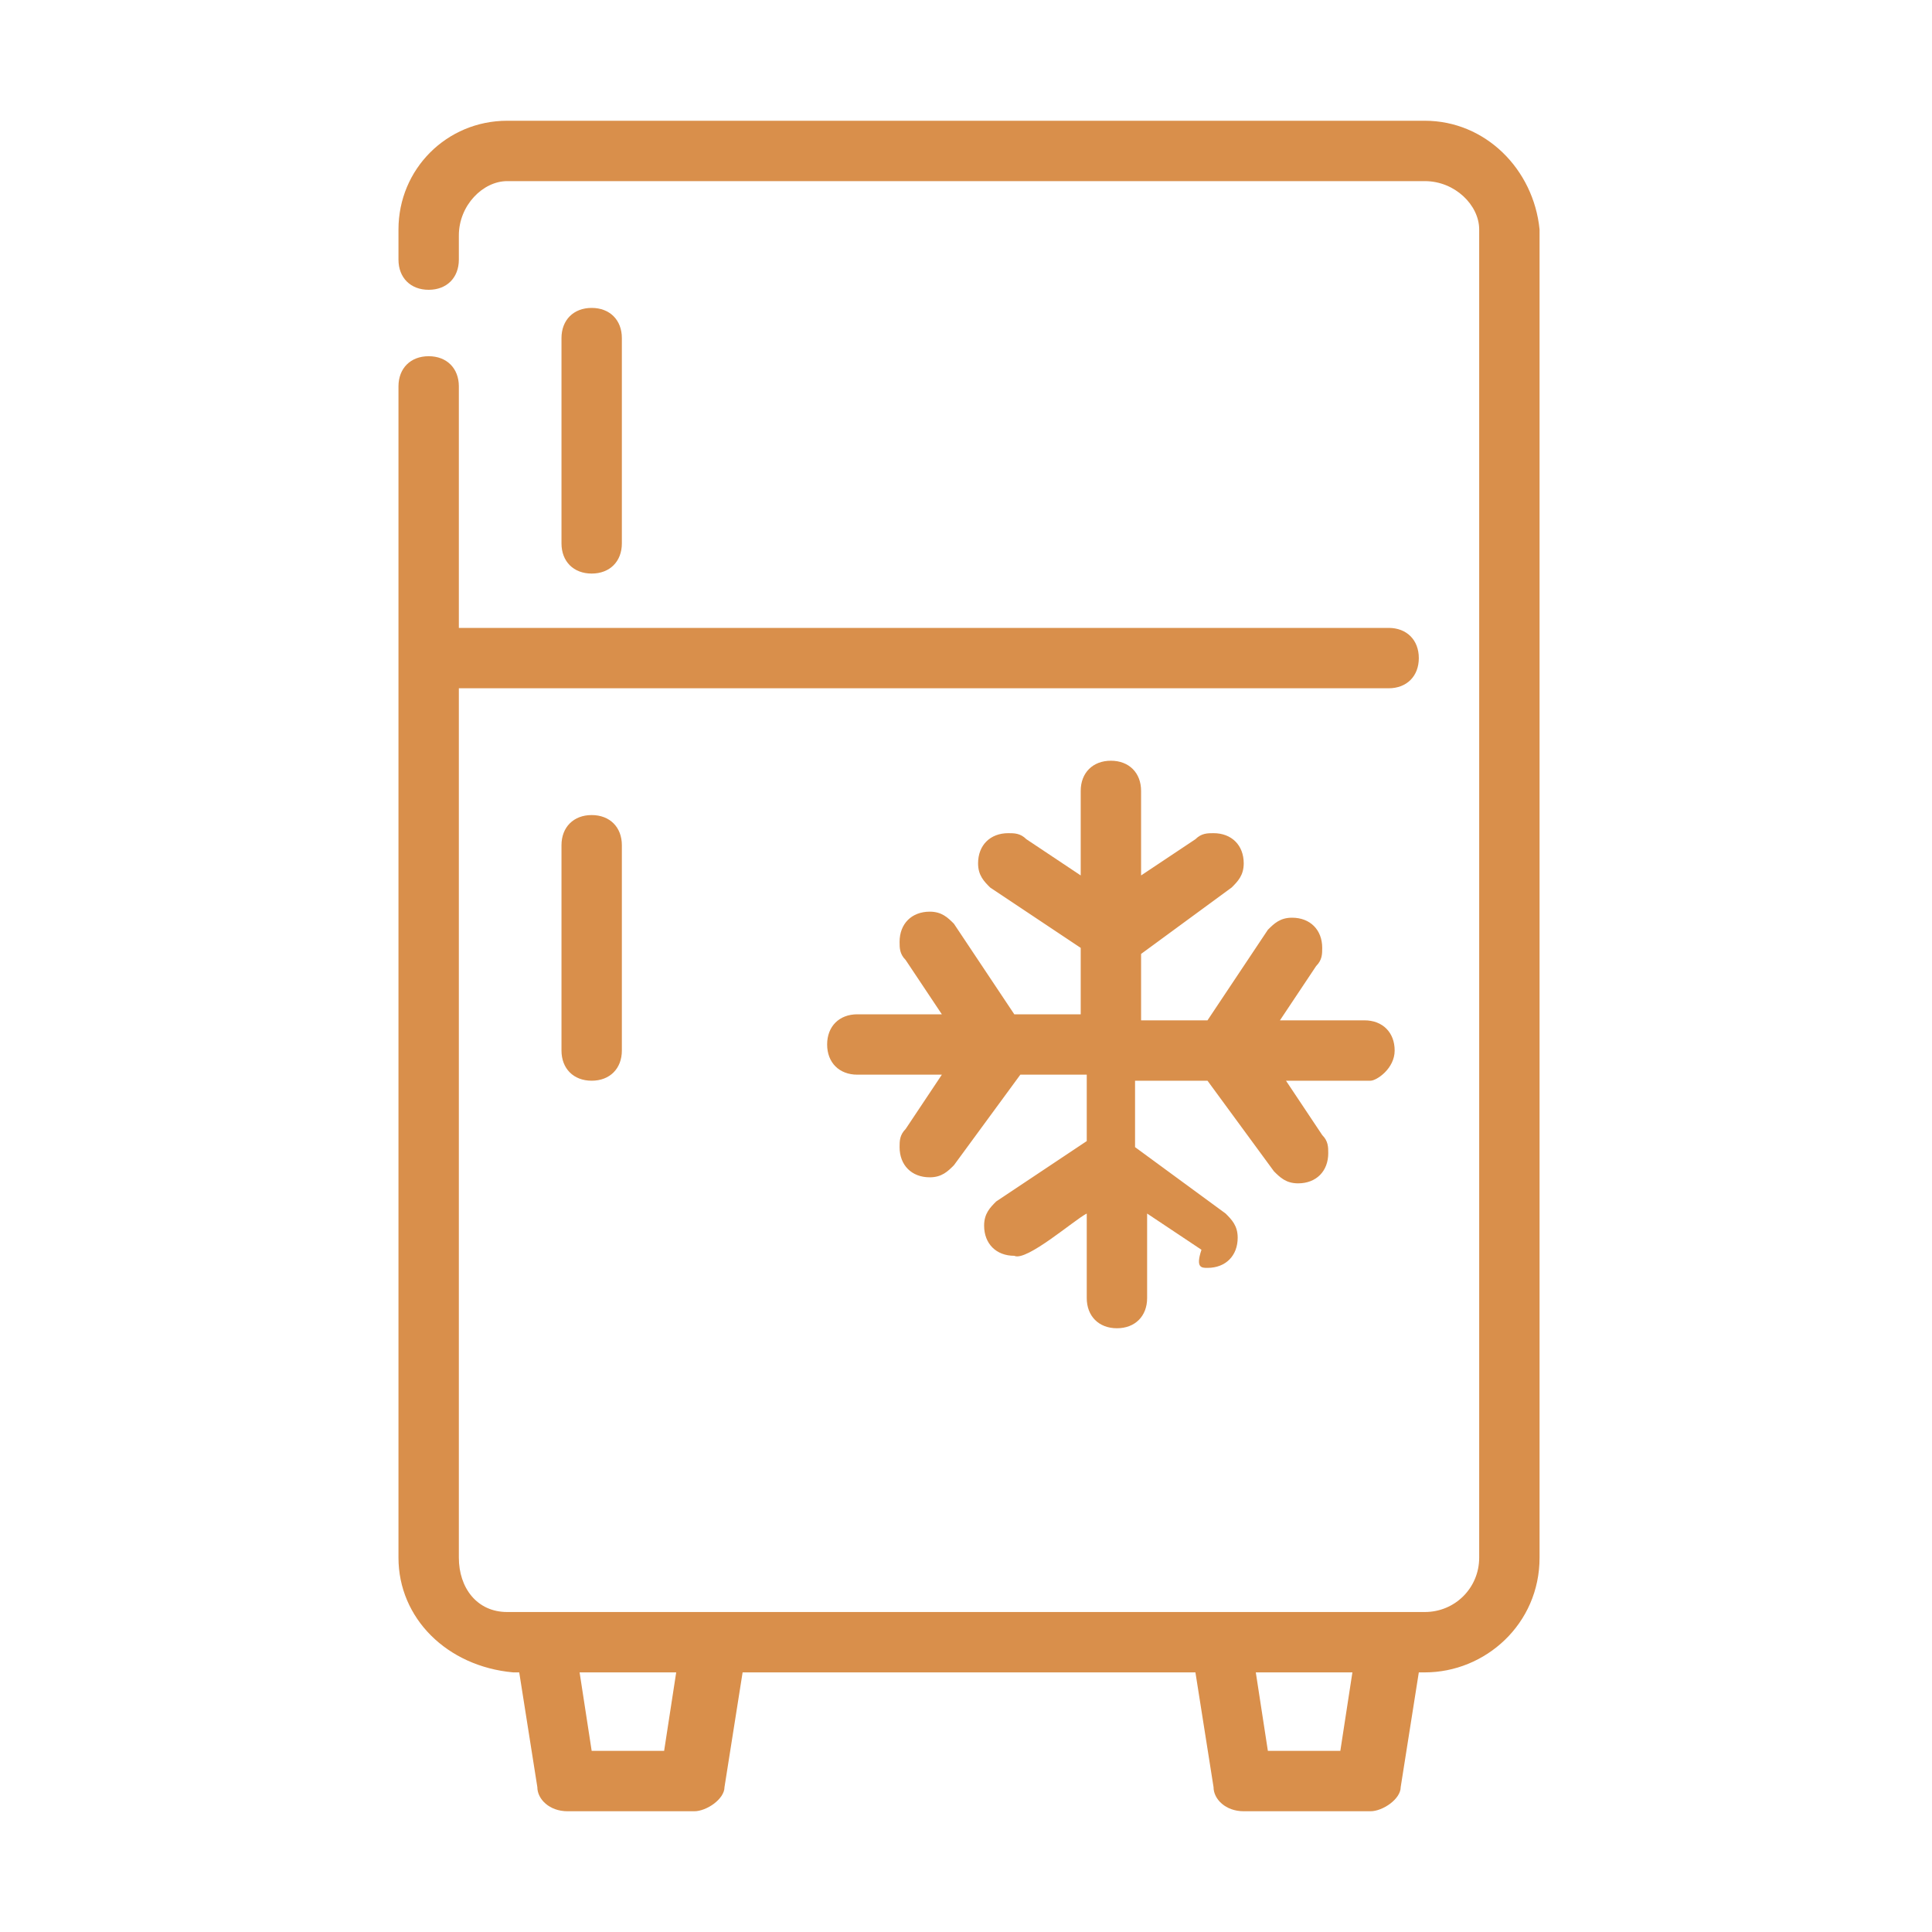 <?xml version="1.0" encoding="utf-8"?>
<!-- Generator: Adobe Illustrator 24.3.0, SVG Export Plug-In . SVG Version: 6.00 Build 0)  -->
<svg version="1.1" id="Layer_1" xmlns="http://www.w3.org/2000/svg" xmlns:xlink="http://www.w3.org/1999/xlink" x="0px" y="0px"
	 viewBox="0 0 32 32" style="enable-background:new 0 0 32 32;" xml:space="preserve">
<style type="text/css">
	.st0{fill:#D98F4B;}
</style>
<path class="st0" d="M23.6,2H8.4c-1,0-1.8,0.8-1.8,1.8v0.5c0,0.3,0.2,0.5,0.5,0.5s0.5-0.2,0.5-0.5V3.9C7.6,3.4,8,3,8.4,3h15.2
	c0.5,0,0.9,0.4,0.9,0.8v22c0,0.5-0.4,0.9-0.9,0.9H8.4c-0.5,0-0.8-0.4-0.8-0.9V11.4H23c0.3,0,0.5-0.2,0.5-0.5s-0.2-0.5-0.5-0.5H7.6
	v-4c0-0.3-0.2-0.5-0.5-0.5S6.6,6.1,6.6,6.4l0,0v19.4c0,1,0.8,1.8,1.9,1.9h0.1l0.3,1.9c0,0.2,0.2,0.4,0.5,0.4l0,0h2.1l0,0
	c0.2,0,0.5-0.2,0.5-0.4l0,0l0.3-1.9h7.5l0.3,1.9c0,0.2,0.2,0.4,0.5,0.4l0,0h2.1l0,0c0.2,0,0.5-0.2,0.5-0.4l0,0l0.3-1.9h0.1
	c1,0,1.9-0.8,1.9-1.9v-22C25.4,2.8,24.6,2,23.6,2L23.6,2L23.6,2z M11,29H9.8l-0.2-1.3h1.6L11,29z M22.2,29H21l-0.2-1.3h1.6L22.2,29z
	 M9.3,14v3.4c0,0.3,0.2,0.5,0.5,0.5s0.5-0.2,0.5-0.5l0,0V14c0-0.3-0.2-0.5-0.5-0.5S9.3,13.7,9.3,14L9.3,14z M10.3,9V5.6
	c0-0.3-0.2-0.5-0.5-0.5S9.3,5.3,9.3,5.6l0,0V9c0,0.3,0.2,0.5,0.5,0.5S10.3,9.3,10.3,9L10.3,9z M23.1,17.4L23.1,17.4
	c0-0.3-0.2-0.5-0.5-0.5l0,0h-1.4l0.6-0.9c0.1-0.1,0.1-0.2,0.1-0.3c0-0.3-0.2-0.5-0.5-0.5c-0.2,0-0.3,0.1-0.4,0.2l0,0l-1,1.5h-1.1
	v-1.1l1.5-1.1c0.1-0.1,0.2-0.2,0.2-0.4c0-0.3-0.2-0.5-0.5-0.5c-0.1,0-0.2,0-0.3,0.1l0,0l-0.9,0.6v-1.4c0-0.3-0.2-0.5-0.5-0.5
	s-0.5,0.2-0.5,0.5v1.4L17,13.9c-0.1-0.1-0.2-0.1-0.3-0.1c-0.3,0-0.5,0.2-0.5,0.5c0,0.2,0.1,0.3,0.2,0.4l0,0l1.5,1v1.1h-1.1l-1-1.5
	c-0.1-0.1-0.2-0.2-0.4-0.2c-0.3,0-0.5,0.2-0.5,0.5c0,0.1,0,0.2,0.1,0.3l0,0l0.6,0.9h-1.4c-0.3,0-0.5,0.2-0.5,0.5s0.2,0.5,0.5,0.5
	l0,0h1.4L15,18.7c-0.1,0.1-0.1,0.2-0.1,0.3c0,0.3,0.2,0.5,0.5,0.5c0.2,0,0.3-0.1,0.4-0.2l0,0l1.1-1.5H18v1.1l-1.5,1
	c-0.1,0.1-0.2,0.2-0.2,0.4c0,0.3,0.2,0.5,0.5,0.5l0,0c0.2,0.1,1-0.6,1.2-0.7v1.4c0,0.3,0.2,0.5,0.5,0.5s0.5-0.2,0.5-0.5v-1.4
	l0.9,0.6C19.8,21,19.9,21,20,21c0.3,0,0.5-0.2,0.5-0.5c0-0.2-0.1-0.3-0.2-0.4l0,0L18.8,19v-1.1H20l1.1,1.5c0.1,0.1,0.2,0.2,0.4,0.2
	c0.3,0,0.5-0.2,0.5-0.5c0-0.1,0-0.2-0.1-0.3l0,0l-0.6-0.9h1.4l0,0C22.8,17.9,23.1,17.7,23.1,17.4L23.1,17.4L23.1,17.4L23.1,17.4z"/>
</svg>
